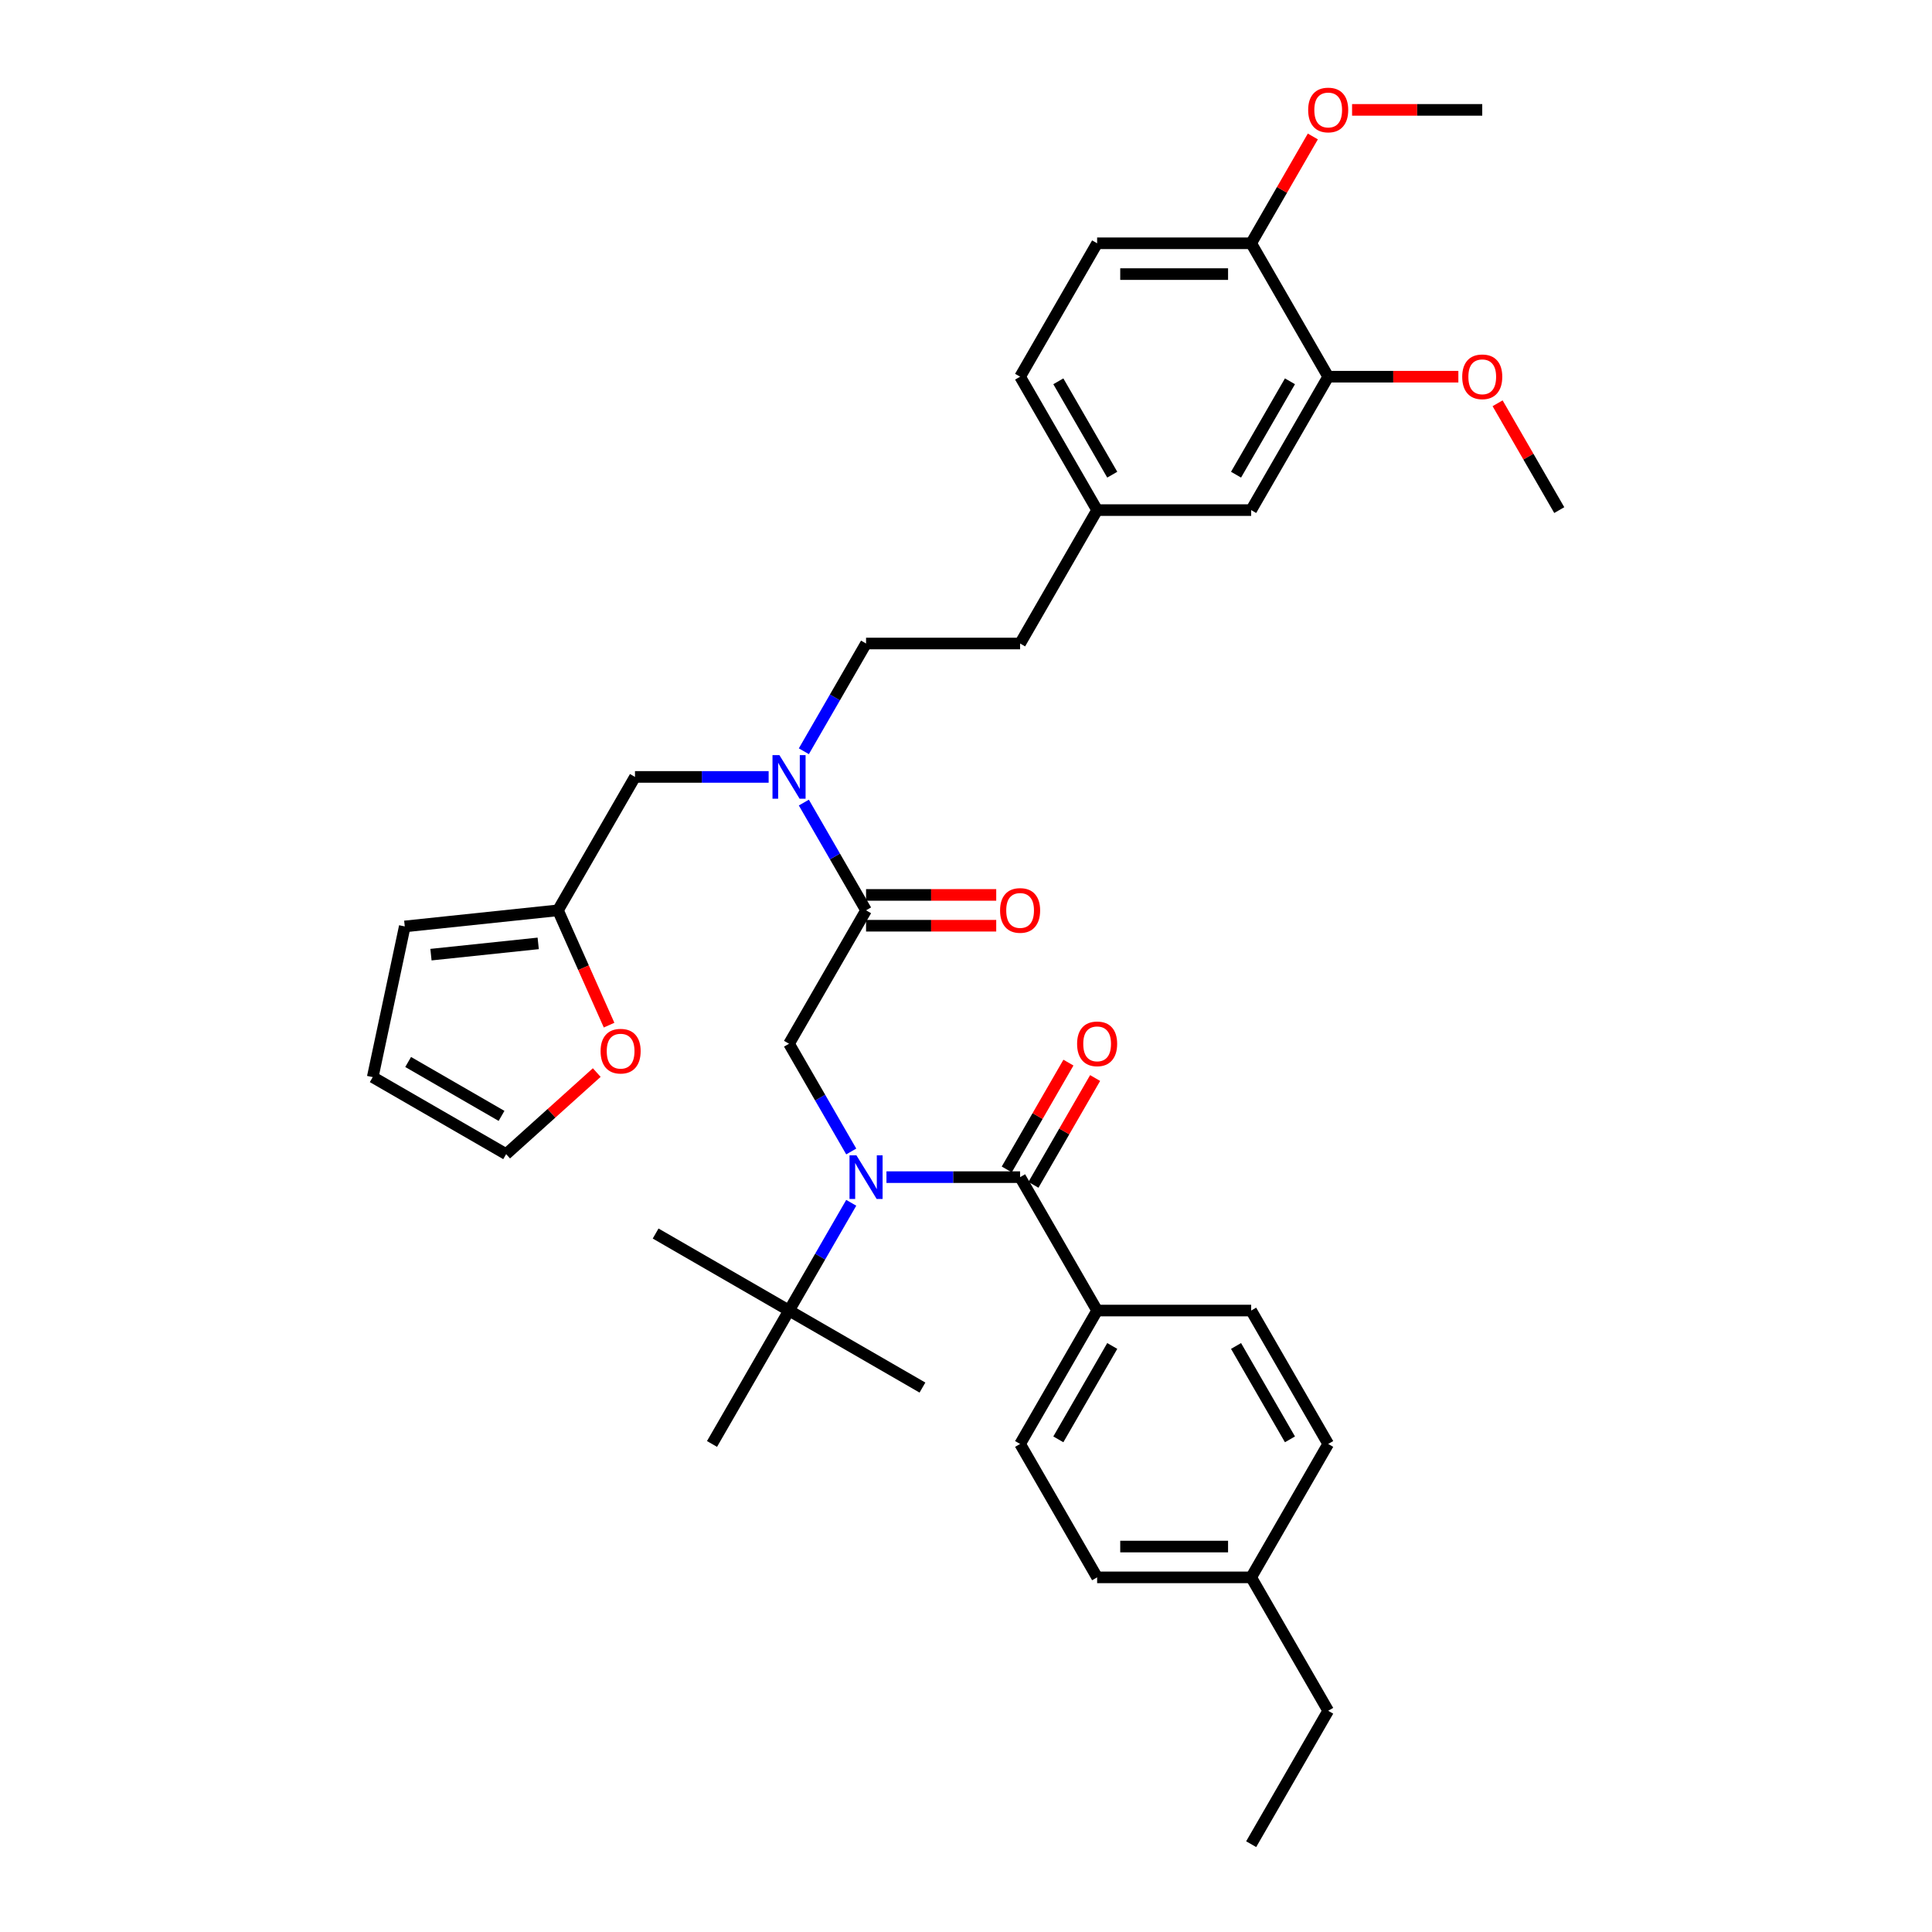 <?xml version='1.0' encoding='iso-8859-1'?>
<svg version='1.1' baseProfile='full'
              xmlns='http://www.w3.org/2000/svg'
                      xmlns:rdkit='http://www.rdkit.org/xml'
                      xmlns:xlink='http://www.w3.org/1999/xlink'
                  xml:space='preserve'
width='1000px' height='1000px' viewBox='0 0 1000 1000'>
<!-- END OF HEADER -->
<rect style='opacity:1.0;fill:#FFFFFF;stroke:none' width='1000' height='1000' x='0' y='0'> </rect>
<path class='bond-0' d='M 458.827,609.287 L 493.415,609.287' style='fill:none;fill-rule:evenodd;stroke:#0000FF;stroke-width:6px;stroke-linecap:butt;stroke-linejoin:miter;stroke-opacity:1' />
<path class='bond-0' d='M 493.415,609.287 L 528.004,609.287' style='fill:none;fill-rule:evenodd;stroke:#000000;stroke-width:6px;stroke-linecap:butt;stroke-linejoin:miter;stroke-opacity:1' />
<path class='bond-2' d='M 440.6,596.003 L 424.502,568.119' style='fill:none;fill-rule:evenodd;stroke:#0000FF;stroke-width:6px;stroke-linecap:butt;stroke-linejoin:miter;stroke-opacity:1' />
<path class='bond-2' d='M 424.502,568.119 L 408.403,540.235' style='fill:none;fill-rule:evenodd;stroke:#000000;stroke-width:6px;stroke-linecap:butt;stroke-linejoin:miter;stroke-opacity:1' />
<path class='bond-4' d='M 440.6,622.57 L 424.502,650.454' style='fill:none;fill-rule:evenodd;stroke:#0000FF;stroke-width:6px;stroke-linecap:butt;stroke-linejoin:miter;stroke-opacity:1' />
<path class='bond-4' d='M 424.502,650.454 L 408.403,678.338' style='fill:none;fill-rule:evenodd;stroke:#000000;stroke-width:6px;stroke-linecap:butt;stroke-linejoin:miter;stroke-opacity:1' />
<path class='bond-6' d='M 528.004,609.287 L 567.871,678.338' style='fill:none;fill-rule:evenodd;stroke:#000000;stroke-width:6px;stroke-linecap:butt;stroke-linejoin:miter;stroke-opacity:1' />
<path class='bond-10' d='M 534.909,613.273 L 550.87,585.628' style='fill:none;fill-rule:evenodd;stroke:#000000;stroke-width:6px;stroke-linecap:butt;stroke-linejoin:miter;stroke-opacity:1' />
<path class='bond-10' d='M 550.87,585.628 L 566.831,557.984' style='fill:none;fill-rule:evenodd;stroke:#FF0000;stroke-width:6px;stroke-linecap:butt;stroke-linejoin:miter;stroke-opacity:1' />
<path class='bond-10' d='M 521.099,605.3 L 537.06,577.655' style='fill:none;fill-rule:evenodd;stroke:#000000;stroke-width:6px;stroke-linecap:butt;stroke-linejoin:miter;stroke-opacity:1' />
<path class='bond-10' d='M 537.06,577.655 L 553.02,550.01' style='fill:none;fill-rule:evenodd;stroke:#FF0000;stroke-width:6px;stroke-linecap:butt;stroke-linejoin:miter;stroke-opacity:1' />
<path class='bond-1' d='M 448.27,471.183 L 408.403,540.235' style='fill:none;fill-rule:evenodd;stroke:#000000;stroke-width:6px;stroke-linecap:butt;stroke-linejoin:miter;stroke-opacity:1' />
<path class='bond-3' d='M 448.27,471.183 L 432.171,443.299' style='fill:none;fill-rule:evenodd;stroke:#000000;stroke-width:6px;stroke-linecap:butt;stroke-linejoin:miter;stroke-opacity:1' />
<path class='bond-3' d='M 432.171,443.299 L 416.072,415.415' style='fill:none;fill-rule:evenodd;stroke:#0000FF;stroke-width:6px;stroke-linecap:butt;stroke-linejoin:miter;stroke-opacity:1' />
<path class='bond-11' d='M 448.27,479.156 L 481.958,479.156' style='fill:none;fill-rule:evenodd;stroke:#000000;stroke-width:6px;stroke-linecap:butt;stroke-linejoin:miter;stroke-opacity:1' />
<path class='bond-11' d='M 481.958,479.156 L 515.645,479.156' style='fill:none;fill-rule:evenodd;stroke:#FF0000;stroke-width:6px;stroke-linecap:butt;stroke-linejoin:miter;stroke-opacity:1' />
<path class='bond-11' d='M 448.27,463.21 L 481.958,463.21' style='fill:none;fill-rule:evenodd;stroke:#000000;stroke-width:6px;stroke-linecap:butt;stroke-linejoin:miter;stroke-opacity:1' />
<path class='bond-11' d='M 481.958,463.21 L 515.645,463.21' style='fill:none;fill-rule:evenodd;stroke:#FF0000;stroke-width:6px;stroke-linecap:butt;stroke-linejoin:miter;stroke-opacity:1' />
<path class='bond-8' d='M 397.846,402.131 L 363.257,402.131' style='fill:none;fill-rule:evenodd;stroke:#0000FF;stroke-width:6px;stroke-linecap:butt;stroke-linejoin:miter;stroke-opacity:1' />
<path class='bond-8' d='M 363.257,402.131 L 328.669,402.131' style='fill:none;fill-rule:evenodd;stroke:#000000;stroke-width:6px;stroke-linecap:butt;stroke-linejoin:miter;stroke-opacity:1' />
<path class='bond-16' d='M 416.072,388.848 L 432.171,360.964' style='fill:none;fill-rule:evenodd;stroke:#0000FF;stroke-width:6px;stroke-linecap:butt;stroke-linejoin:miter;stroke-opacity:1' />
<path class='bond-16' d='M 432.171,360.964 L 448.27,333.08' style='fill:none;fill-rule:evenodd;stroke:#000000;stroke-width:6px;stroke-linecap:butt;stroke-linejoin:miter;stroke-opacity:1' />
<path class='bond-29' d='M 408.403,678.338 L 477.455,718.205' style='fill:none;fill-rule:evenodd;stroke:#000000;stroke-width:6px;stroke-linecap:butt;stroke-linejoin:miter;stroke-opacity:1' />
<path class='bond-30' d='M 408.403,678.338 L 339.351,638.471' style='fill:none;fill-rule:evenodd;stroke:#000000;stroke-width:6px;stroke-linecap:butt;stroke-linejoin:miter;stroke-opacity:1' />
<path class='bond-31' d='M 408.403,678.338 L 368.536,747.39' style='fill:none;fill-rule:evenodd;stroke:#000000;stroke-width:6px;stroke-linecap:butt;stroke-linejoin:miter;stroke-opacity:1' />
<path class='bond-5' d='M 288.802,471.183 L 328.669,402.131' style='fill:none;fill-rule:evenodd;stroke:#000000;stroke-width:6px;stroke-linecap:butt;stroke-linejoin:miter;stroke-opacity:1' />
<path class='bond-9' d='M 288.802,471.183 L 302.031,500.898' style='fill:none;fill-rule:evenodd;stroke:#000000;stroke-width:6px;stroke-linecap:butt;stroke-linejoin:miter;stroke-opacity:1' />
<path class='bond-9' d='M 302.031,500.898 L 315.261,530.613' style='fill:none;fill-rule:evenodd;stroke:#FF0000;stroke-width:6px;stroke-linecap:butt;stroke-linejoin:miter;stroke-opacity:1' />
<path class='bond-14' d='M 288.802,471.183 L 209.504,479.518' style='fill:none;fill-rule:evenodd;stroke:#000000;stroke-width:6px;stroke-linecap:butt;stroke-linejoin:miter;stroke-opacity:1' />
<path class='bond-14' d='M 278.574,488.293 L 223.066,494.127' style='fill:none;fill-rule:evenodd;stroke:#000000;stroke-width:6px;stroke-linecap:butt;stroke-linejoin:miter;stroke-opacity:1' />
<path class='bond-18' d='M 567.871,678.338 L 528.004,747.39' style='fill:none;fill-rule:evenodd;stroke:#000000;stroke-width:6px;stroke-linecap:butt;stroke-linejoin:miter;stroke-opacity:1' />
<path class='bond-18' d='M 575.701,696.67 L 547.794,745.006' style='fill:none;fill-rule:evenodd;stroke:#000000;stroke-width:6px;stroke-linecap:butt;stroke-linejoin:miter;stroke-opacity:1' />
<path class='bond-19' d='M 567.871,678.338 L 647.605,678.338' style='fill:none;fill-rule:evenodd;stroke:#000000;stroke-width:6px;stroke-linecap:butt;stroke-linejoin:miter;stroke-opacity:1' />
<path class='bond-7' d='M 687.472,194.976 L 647.605,264.028' style='fill:none;fill-rule:evenodd;stroke:#000000;stroke-width:6px;stroke-linecap:butt;stroke-linejoin:miter;stroke-opacity:1' />
<path class='bond-7' d='M 667.682,197.36 L 639.775,245.697' style='fill:none;fill-rule:evenodd;stroke:#000000;stroke-width:6px;stroke-linecap:butt;stroke-linejoin:miter;stroke-opacity:1' />
<path class='bond-24' d='M 687.472,194.976 L 721.16,194.976' style='fill:none;fill-rule:evenodd;stroke:#000000;stroke-width:6px;stroke-linecap:butt;stroke-linejoin:miter;stroke-opacity:1' />
<path class='bond-24' d='M 721.16,194.976 L 754.848,194.976' style='fill:none;fill-rule:evenodd;stroke:#FF0000;stroke-width:6px;stroke-linecap:butt;stroke-linejoin:miter;stroke-opacity:1' />
<path class='bond-38' d='M 687.472,194.976 L 647.605,125.924' style='fill:none;fill-rule:evenodd;stroke:#000000;stroke-width:6px;stroke-linecap:butt;stroke-linejoin:miter;stroke-opacity:1' />
<path class='bond-15' d='M 308.874,555.152 L 285.426,576.264' style='fill:none;fill-rule:evenodd;stroke:#FF0000;stroke-width:6px;stroke-linecap:butt;stroke-linejoin:miter;stroke-opacity:1' />
<path class='bond-15' d='M 285.426,576.264 L 261.978,597.376' style='fill:none;fill-rule:evenodd;stroke:#000000;stroke-width:6px;stroke-linecap:butt;stroke-linejoin:miter;stroke-opacity:1' />
<path class='bond-12' d='M 647.605,125.924 L 567.871,125.924' style='fill:none;fill-rule:evenodd;stroke:#000000;stroke-width:6px;stroke-linecap:butt;stroke-linejoin:miter;stroke-opacity:1' />
<path class='bond-12' d='M 635.645,141.871 L 579.831,141.871' style='fill:none;fill-rule:evenodd;stroke:#000000;stroke-width:6px;stroke-linecap:butt;stroke-linejoin:miter;stroke-opacity:1' />
<path class='bond-28' d='M 647.605,125.924 L 663.566,98.279' style='fill:none;fill-rule:evenodd;stroke:#000000;stroke-width:6px;stroke-linecap:butt;stroke-linejoin:miter;stroke-opacity:1' />
<path class='bond-28' d='M 663.566,98.279 L 679.527,70.635' style='fill:none;fill-rule:evenodd;stroke:#FF0000;stroke-width:6px;stroke-linecap:butt;stroke-linejoin:miter;stroke-opacity:1' />
<path class='bond-13' d='M 647.605,264.028 L 567.871,264.028' style='fill:none;fill-rule:evenodd;stroke:#000000;stroke-width:6px;stroke-linecap:butt;stroke-linejoin:miter;stroke-opacity:1' />
<path class='bond-17' d='M 209.504,479.518 L 192.927,557.509' style='fill:none;fill-rule:evenodd;stroke:#000000;stroke-width:6px;stroke-linecap:butt;stroke-linejoin:miter;stroke-opacity:1' />
<path class='bond-37' d='M 261.978,597.376 L 192.927,557.509' style='fill:none;fill-rule:evenodd;stroke:#000000;stroke-width:6px;stroke-linecap:butt;stroke-linejoin:miter;stroke-opacity:1' />
<path class='bond-37' d='M 259.594,577.586 L 211.258,549.679' style='fill:none;fill-rule:evenodd;stroke:#000000;stroke-width:6px;stroke-linecap:butt;stroke-linejoin:miter;stroke-opacity:1' />
<path class='bond-22' d='M 448.27,333.08 L 528.004,333.08' style='fill:none;fill-rule:evenodd;stroke:#000000;stroke-width:6px;stroke-linecap:butt;stroke-linejoin:miter;stroke-opacity:1' />
<path class='bond-25' d='M 528.004,747.39 L 567.871,816.442' style='fill:none;fill-rule:evenodd;stroke:#000000;stroke-width:6px;stroke-linecap:butt;stroke-linejoin:miter;stroke-opacity:1' />
<path class='bond-26' d='M 647.605,678.338 L 687.472,747.39' style='fill:none;fill-rule:evenodd;stroke:#000000;stroke-width:6px;stroke-linecap:butt;stroke-linejoin:miter;stroke-opacity:1' />
<path class='bond-26' d='M 639.775,696.67 L 667.682,745.006' style='fill:none;fill-rule:evenodd;stroke:#000000;stroke-width:6px;stroke-linecap:butt;stroke-linejoin:miter;stroke-opacity:1' />
<path class='bond-20' d='M 567.871,125.924 L 528.004,194.976' style='fill:none;fill-rule:evenodd;stroke:#000000;stroke-width:6px;stroke-linecap:butt;stroke-linejoin:miter;stroke-opacity:1' />
<path class='bond-21' d='M 567.871,264.028 L 528.004,333.08' style='fill:none;fill-rule:evenodd;stroke:#000000;stroke-width:6px;stroke-linecap:butt;stroke-linejoin:miter;stroke-opacity:1' />
<path class='bond-23' d='M 567.871,264.028 L 528.004,194.976' style='fill:none;fill-rule:evenodd;stroke:#000000;stroke-width:6px;stroke-linecap:butt;stroke-linejoin:miter;stroke-opacity:1' />
<path class='bond-23' d='M 575.701,245.697 L 547.794,197.36' style='fill:none;fill-rule:evenodd;stroke:#000000;stroke-width:6px;stroke-linecap:butt;stroke-linejoin:miter;stroke-opacity:1' />
<path class='bond-33' d='M 775.152,208.738 L 791.113,236.383' style='fill:none;fill-rule:evenodd;stroke:#FF0000;stroke-width:6px;stroke-linecap:butt;stroke-linejoin:miter;stroke-opacity:1' />
<path class='bond-33' d='M 791.113,236.383 L 807.073,264.028' style='fill:none;fill-rule:evenodd;stroke:#000000;stroke-width:6px;stroke-linecap:butt;stroke-linejoin:miter;stroke-opacity:1' />
<path class='bond-36' d='M 567.871,816.442 L 647.605,816.442' style='fill:none;fill-rule:evenodd;stroke:#000000;stroke-width:6px;stroke-linecap:butt;stroke-linejoin:miter;stroke-opacity:1' />
<path class='bond-36' d='M 579.831,800.495 L 635.645,800.495' style='fill:none;fill-rule:evenodd;stroke:#000000;stroke-width:6px;stroke-linecap:butt;stroke-linejoin:miter;stroke-opacity:1' />
<path class='bond-27' d='M 687.472,747.39 L 647.605,816.442' style='fill:none;fill-rule:evenodd;stroke:#000000;stroke-width:6px;stroke-linecap:butt;stroke-linejoin:miter;stroke-opacity:1' />
<path class='bond-32' d='M 647.605,816.442 L 687.472,885.494' style='fill:none;fill-rule:evenodd;stroke:#000000;stroke-width:6px;stroke-linecap:butt;stroke-linejoin:miter;stroke-opacity:1' />
<path class='bond-34' d='M 699.831,56.873 L 733.519,56.873' style='fill:none;fill-rule:evenodd;stroke:#FF0000;stroke-width:6px;stroke-linecap:butt;stroke-linejoin:miter;stroke-opacity:1' />
<path class='bond-34' d='M 733.519,56.873 L 767.206,56.873' style='fill:none;fill-rule:evenodd;stroke:#000000;stroke-width:6px;stroke-linecap:butt;stroke-linejoin:miter;stroke-opacity:1' />
<path class='bond-35' d='M 687.472,885.494 L 647.605,954.545' style='fill:none;fill-rule:evenodd;stroke:#000000;stroke-width:6px;stroke-linecap:butt;stroke-linejoin:miter;stroke-opacity:1' />
<path  class='atom-0' d='M 443.278 597.996
L 450.678 609.956
Q 451.411 611.136, 452.591 613.273
Q 453.771 615.41, 453.835 615.538
L 453.835 597.996
L 456.833 597.996
L 456.833 620.577
L 453.74 620.577
L 445.798 607.501
Q 444.873 605.97, 443.884 604.216
Q 442.928 602.461, 442.641 601.919
L 442.641 620.577
L 439.706 620.577
L 439.706 597.996
L 443.278 597.996
' fill='#0000FF'/>
<path  class='atom-4' d='M 403.411 390.841
L 410.811 402.801
Q 411.544 403.981, 412.724 406.118
Q 413.904 408.255, 413.968 408.382
L 413.968 390.841
L 416.966 390.841
L 416.966 413.422
L 413.873 413.422
L 405.931 400.345
Q 405.006 398.814, 404.017 397.06
Q 403.061 395.306, 402.774 394.764
L 402.774 413.422
L 399.839 413.422
L 399.839 390.841
L 403.411 390.841
' fill='#0000FF'/>
<path  class='atom-10' d='M 310.867 544.088
Q 310.867 538.666, 313.546 535.636
Q 316.225 532.606, 321.232 532.606
Q 326.24 532.606, 328.919 535.636
Q 331.598 538.666, 331.598 544.088
Q 331.598 549.573, 328.887 552.699
Q 326.176 555.793, 321.232 555.793
Q 316.257 555.793, 313.546 552.699
Q 310.867 549.605, 310.867 544.088
M 321.232 553.241
Q 324.677 553.241, 326.527 550.945
Q 328.408 548.617, 328.408 544.088
Q 328.408 539.654, 326.527 537.422
Q 324.677 535.157, 321.232 535.157
Q 317.788 535.157, 315.906 537.39
Q 314.056 539.622, 314.056 544.088
Q 314.056 548.648, 315.906 550.945
Q 317.788 553.241, 321.232 553.241
' fill='#FF0000'/>
<path  class='atom-11' d='M 557.506 540.299
Q 557.506 534.877, 560.185 531.847
Q 562.864 528.817, 567.871 528.817
Q 572.878 528.817, 575.557 531.847
Q 578.236 534.877, 578.236 540.299
Q 578.236 545.784, 575.525 548.91
Q 572.815 552.004, 567.871 552.004
Q 562.896 552.004, 560.185 548.91
Q 557.506 545.816, 557.506 540.299
M 567.871 549.452
Q 571.316 549.452, 573.165 547.156
Q 575.047 544.828, 575.047 540.299
Q 575.047 535.865, 573.165 533.633
Q 571.316 531.368, 567.871 531.368
Q 564.427 531.368, 562.545 533.601
Q 560.695 535.834, 560.695 540.299
Q 560.695 544.859, 562.545 547.156
Q 564.427 549.452, 567.871 549.452
' fill='#FF0000'/>
<path  class='atom-12' d='M 517.639 471.247
Q 517.639 465.825, 520.318 462.795
Q 522.997 459.765, 528.004 459.765
Q 533.011 459.765, 535.69 462.795
Q 538.369 465.825, 538.369 471.247
Q 538.369 476.733, 535.658 479.858
Q 532.947 482.952, 528.004 482.952
Q 523.029 482.952, 520.318 479.858
Q 517.639 476.764, 517.639 471.247
M 528.004 480.4
Q 531.448 480.4, 533.298 478.104
Q 535.18 475.776, 535.18 471.247
Q 535.18 466.814, 533.298 464.581
Q 531.448 462.317, 528.004 462.317
Q 524.559 462.317, 522.678 464.549
Q 520.828 466.782, 520.828 471.247
Q 520.828 475.808, 522.678 478.104
Q 524.559 480.4, 528.004 480.4
' fill='#FF0000'/>
<path  class='atom-25' d='M 756.841 195.04
Q 756.841 189.618, 759.52 186.588
Q 762.199 183.558, 767.206 183.558
Q 772.214 183.558, 774.893 186.588
Q 777.572 189.618, 777.572 195.04
Q 777.572 200.526, 774.861 203.651
Q 772.15 206.745, 767.206 206.745
Q 762.231 206.745, 759.52 203.651
Q 756.841 200.557, 756.841 195.04
M 767.206 204.193
Q 770.651 204.193, 772.501 201.897
Q 774.382 199.569, 774.382 195.04
Q 774.382 190.607, 772.501 188.374
Q 770.651 186.11, 767.206 186.11
Q 763.762 186.11, 761.88 188.342
Q 760.03 190.575, 760.03 195.04
Q 760.03 199.601, 761.88 201.897
Q 763.762 204.193, 767.206 204.193
' fill='#FF0000'/>
<path  class='atom-29' d='M 677.107 56.936
Q 677.107 51.514, 679.786 48.484
Q 682.465 45.455, 687.472 45.455
Q 692.479 45.455, 695.159 48.484
Q 697.838 51.514, 697.838 56.936
Q 697.838 62.422, 695.127 65.547
Q 692.416 68.641, 687.472 68.641
Q 682.497 68.641, 679.786 65.547
Q 677.107 62.454, 677.107 56.936
M 687.472 66.09
Q 690.917 66.09, 692.767 63.793
Q 694.648 61.465, 694.648 56.936
Q 694.648 52.503, 692.767 50.27
Q 690.917 48.006, 687.472 48.006
Q 684.028 48.006, 682.146 50.239
Q 680.296 52.471, 680.296 56.936
Q 680.296 61.497, 682.146 63.793
Q 684.028 66.09, 687.472 66.09
' fill='#FF0000'/>
</svg>
